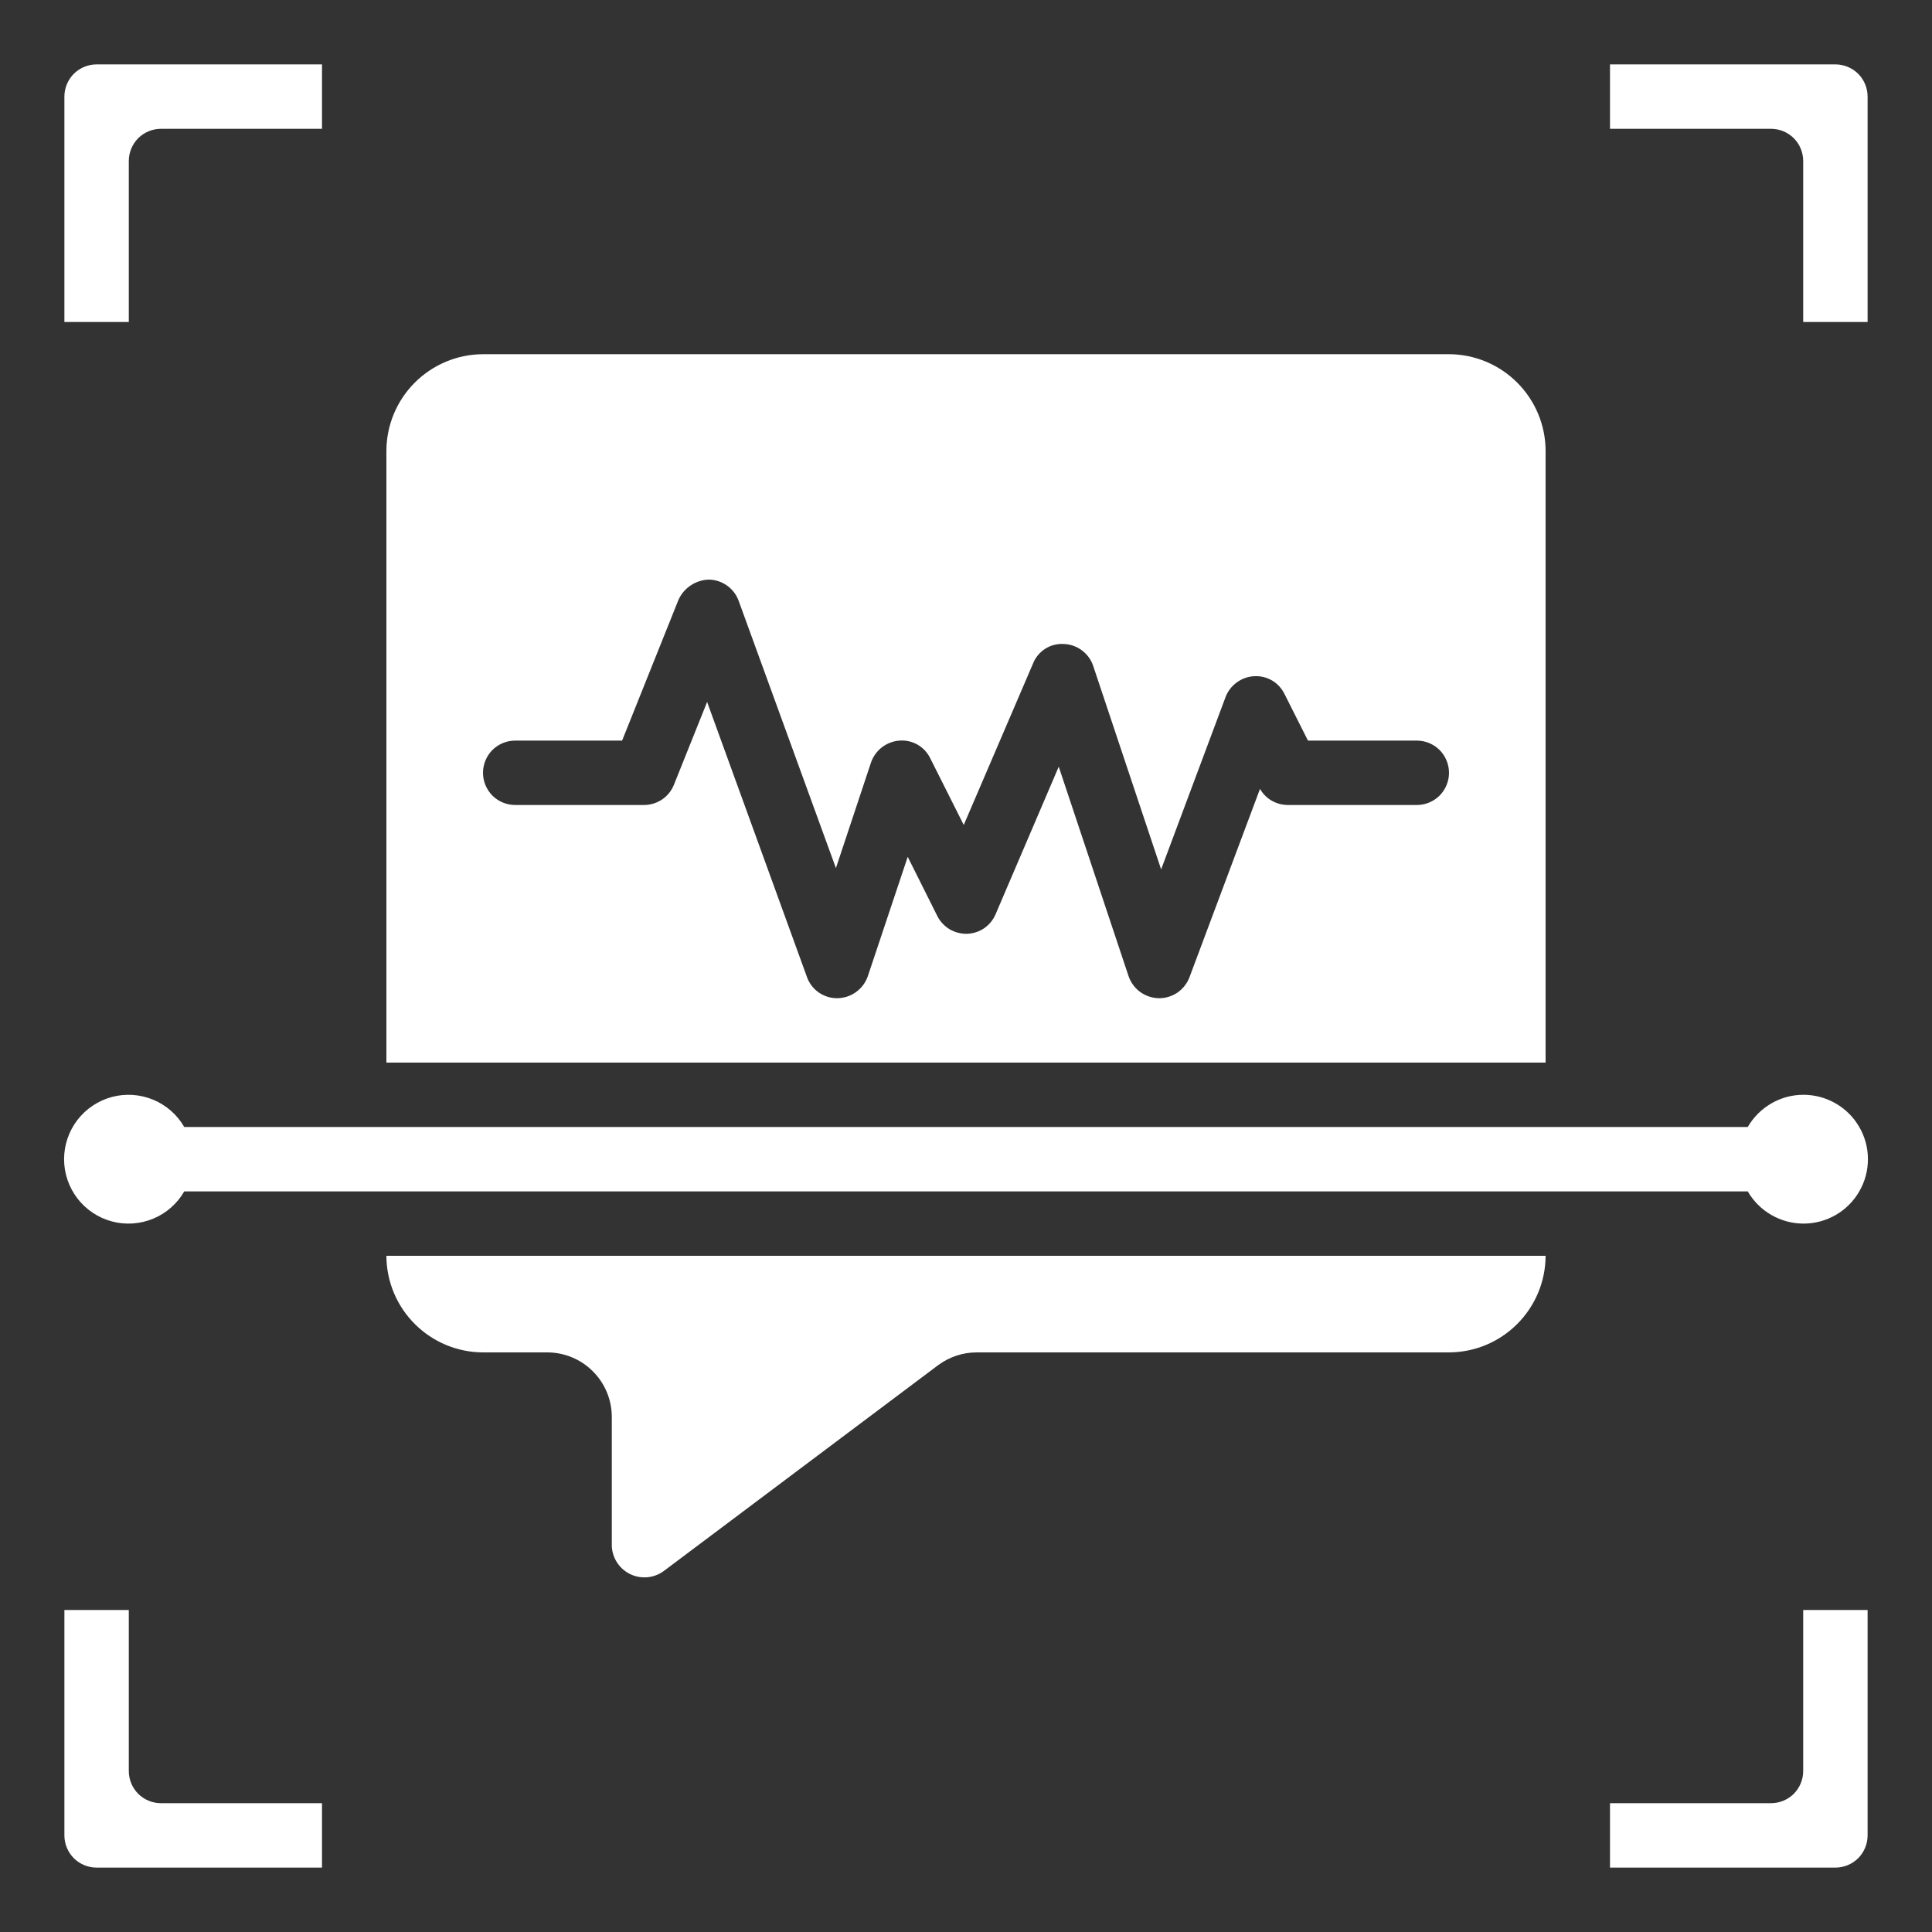 <svg width="30" height="30" viewBox="0 0 30 30" fill="none" xmlns="http://www.w3.org/2000/svg">
<rect x="0" y="0" width="30" height="30" fill="#333333" stroke="none"/>
<g id="voice-recognition (1) 1">
<path id="Vector" d="M7.5 21H8.5C8.765 21.001 9.019 21.106 9.206 21.294C9.394 21.481 9.499 21.735 9.5 22V24C9.502 24.092 9.53 24.181 9.579 24.259C9.628 24.336 9.698 24.399 9.78 24.44C9.862 24.481 9.954 24.499 10.046 24.492C10.137 24.485 10.225 24.453 10.3 24.4L14.565 21.2C14.738 21.071 14.949 21 15.165 21H22.5C22.898 20.999 23.278 20.84 23.559 20.559C23.84 20.278 23.999 19.898 24 19.5H6C6.001 19.898 6.16 20.278 6.441 20.559C6.722 20.84 7.103 20.999 7.5 21Z" fill="white"/>
<path id="Vector_2" d="M2 2.5C2 2.367 2.053 2.24 2.146 2.146C2.24 2.053 2.367 2 2.5 2H5V1H1.5C1.367 1 1.24 1.053 1.146 1.146C1.053 1.24 1 1.367 1 1.5V5H2V2.5Z" fill="white"/>
<path id="Vector_3" d="M28.5 1H25V2H27.5C27.633 2 27.76 2.053 27.854 2.146C27.947 2.24 28 2.367 28 2.5V5H29V1.5C29 1.367 28.947 1.24 28.854 1.146C28.76 1.053 28.633 1 28.5 1Z" fill="white"/>
<path id="Vector_4" d="M6 7V16.5H24V7C23.999 6.603 23.84 6.222 23.559 5.941C23.278 5.66 22.898 5.501 22.5 5.5H7.5C7.103 5.501 6.722 5.66 6.441 5.941C6.16 6.222 6.001 6.603 6 7ZM8 11.5H9.66L10.535 9.315C10.576 9.223 10.643 9.144 10.727 9.089C10.811 9.033 10.909 9.002 11.01 9C11.111 9.002 11.209 9.035 11.291 9.094C11.373 9.153 11.436 9.235 11.47 9.33L12.98 13.48L13.525 11.84C13.557 11.747 13.616 11.665 13.694 11.604C13.773 11.544 13.867 11.508 13.965 11.5C14.063 11.492 14.162 11.514 14.248 11.563C14.333 11.612 14.402 11.686 14.445 11.775L14.965 12.81L16.04 10.305C16.077 10.21 16.144 10.129 16.23 10.074C16.316 10.019 16.418 9.993 16.52 10C16.621 10.004 16.719 10.038 16.8 10.099C16.882 10.16 16.943 10.244 16.975 10.34L18.03 13.5L19.03 10.825C19.065 10.733 19.125 10.654 19.204 10.597C19.283 10.539 19.377 10.505 19.475 10.5C19.572 10.494 19.668 10.518 19.752 10.566C19.835 10.615 19.902 10.688 19.945 10.775L20.31 11.5H22C22.133 11.5 22.26 11.553 22.354 11.646C22.447 11.74 22.5 11.867 22.5 12C22.5 12.133 22.447 12.26 22.354 12.354C22.26 12.447 22.133 12.5 22 12.5H20C19.912 12.5 19.825 12.477 19.749 12.434C19.672 12.39 19.609 12.326 19.565 12.25L18.47 15.175C18.434 15.27 18.369 15.353 18.286 15.411C18.202 15.469 18.102 15.5 18 15.5H17.99C17.887 15.497 17.788 15.463 17.704 15.403C17.621 15.342 17.559 15.257 17.525 15.16L16.44 11.905L15.46 14.195C15.423 14.283 15.361 14.359 15.283 14.413C15.204 14.467 15.111 14.497 15.015 14.5C14.92 14.502 14.827 14.477 14.745 14.429C14.664 14.38 14.598 14.309 14.555 14.225L14.095 13.305L13.475 15.16C13.441 15.258 13.377 15.343 13.293 15.404C13.209 15.465 13.109 15.498 13.005 15.5H13C12.897 15.501 12.797 15.469 12.712 15.41C12.628 15.351 12.564 15.267 12.53 15.17L10.98 10.9L10.465 12.185C10.428 12.278 10.364 12.358 10.281 12.414C10.198 12.47 10.1 12.5 10 12.5H8C7.867 12.5 7.74 12.447 7.646 12.354C7.553 12.26 7.5 12.133 7.5 12C7.5 11.867 7.553 11.74 7.646 11.646C7.74 11.553 7.867 11.5 8 11.5Z" fill="white"/>
<path id="Vector_5" d="M28 17C27.825 17 27.654 17.047 27.503 17.135C27.352 17.223 27.226 17.349 27.139 17.5H2.861C2.751 17.309 2.581 17.16 2.378 17.076C2.174 16.992 1.949 16.977 1.736 17.034C1.524 17.091 1.336 17.217 1.202 17.391C1.068 17.566 0.995 17.78 0.995 18C0.995 18.22 1.068 18.434 1.202 18.609C1.336 18.783 1.524 18.909 1.736 18.966C1.949 19.023 2.174 19.008 2.378 18.924C2.581 18.84 2.751 18.691 2.861 18.5H27.139C27.227 18.652 27.354 18.779 27.506 18.866C27.658 18.954 27.831 19 28.006 19C28.182 19 28.355 18.953 28.507 18.865C28.659 18.777 28.785 18.65 28.872 18.498C28.96 18.345 29.006 18.173 29.005 17.997C29.005 17.821 28.958 17.649 28.869 17.497C28.781 17.345 28.654 17.219 28.501 17.132C28.349 17.045 28.176 16.999 28 17Z" fill="white"/>
<path id="Vector_6" d="M2 27.5V25H1V28.5C1 28.633 1.053 28.76 1.146 28.854C1.24 28.947 1.367 29 1.5 29H5V28H2.5C2.367 28 2.24 27.947 2.146 27.854C2.053 27.76 2 27.633 2 27.5Z" fill="white"/>
<path id="Vector_7" d="M28 27.5C28 27.633 27.947 27.76 27.854 27.854C27.76 27.947 27.633 28 27.5 28H25V29H28.5C28.633 29 28.76 28.947 28.854 28.854C28.947 28.76 29 28.633 29 28.5V25H28V27.5Z" fill="white"/>
</g>
</svg>
